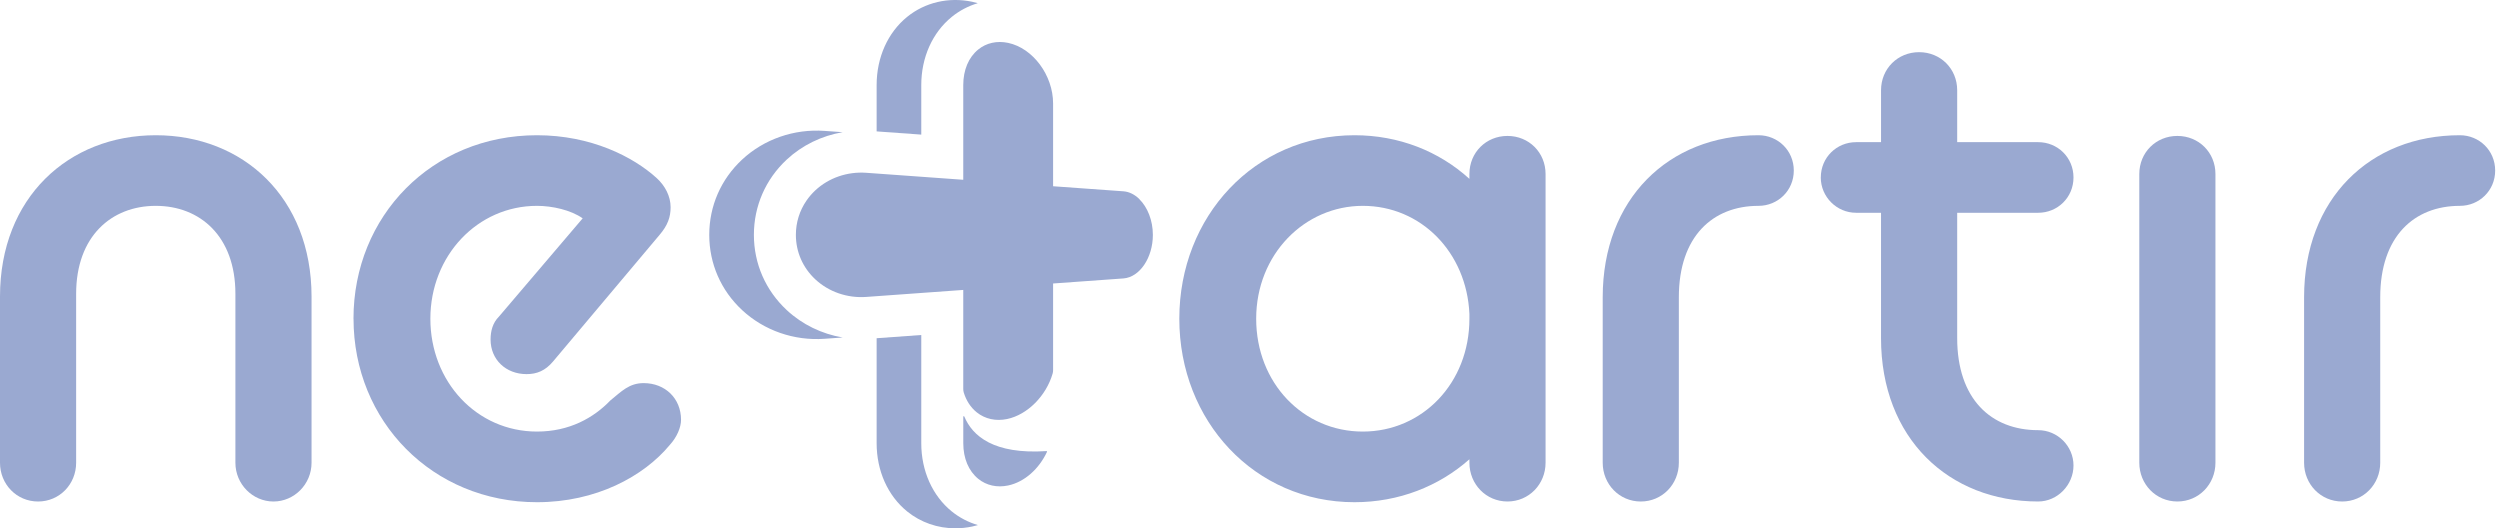 <svg width="265" height="56" viewBox="0 0 265 56" fill="none" xmlns="http://www.w3.org/2000/svg">
<g clip-path="url(#clip0_170_10)">
<path d="M0 31.436C0 20.941 7.266 14.335 16.512 14.335C25.758 14.335 33.024 20.941 33.024 31.436V49.051C33.024 51.326 31.19 53.16 28.988 53.16C26.787 53.16 24.953 51.326 24.953 49.051V31.143C24.953 25.051 21.21 21.82 16.512 21.82C11.814 21.82 8.071 25.051 8.071 31.143V49.051C8.071 51.326 6.311 53.16 4.036 53.16C1.76 53.16 0 51.326 0 49.051V31.436Z" fill="#9AA9D1"/>
<path d="M37.469 33.785C37.469 22.924 45.762 14.335 56.918 14.335C62.643 14.335 67.12 16.61 69.617 18.885C70.498 19.693 71.084 20.794 71.084 21.968C71.084 22.995 70.791 23.876 69.909 24.903L58.608 38.335C57.8 39.288 56.918 39.657 55.818 39.657C53.617 39.657 52.001 38.116 52.001 35.989C52.001 35.107 52.22 34.228 52.883 33.566L61.764 23.143C60.516 22.261 58.534 21.82 56.921 21.82C50.61 21.82 45.619 27.104 45.619 33.785C45.619 40.465 50.536 45.746 56.921 45.746C60.371 45.746 62.939 44.279 64.702 42.444C65.876 41.492 66.684 40.61 68.226 40.61C70.501 40.61 72.19 42.225 72.19 44.501C72.19 45.308 71.749 46.335 71.015 47.143C68.226 50.518 63.163 53.234 56.924 53.234C45.841 53.234 37.474 44.648 37.474 33.785H37.469Z" fill="#9AA9D1"/>
<path d="M155.758 48.684C152.528 51.545 148.273 53.234 143.575 53.234C133.007 53.234 125.007 44.648 125.007 33.785C125.007 22.921 133.007 14.335 143.575 14.335C148.273 14.335 152.528 16.024 155.758 18.959V18.445C155.758 16.169 157.519 14.409 159.794 14.409C162.069 14.409 163.83 16.169 163.83 18.445V49.048C163.83 51.323 162.069 53.158 159.794 53.158C157.519 53.158 155.758 51.323 155.758 49.048V48.681V48.684ZM155.758 33.785V33.27C155.465 26.738 150.622 21.82 144.457 21.82C138.291 21.82 133.155 26.956 133.155 33.785C133.155 40.613 138.146 45.746 144.457 45.746C150.767 45.746 155.758 40.61 155.758 33.785Z" fill="#9AA9D1"/>
<path d="M169.887 31.509C169.887 21.087 176.86 14.335 186.399 14.335C188.455 14.335 190.142 15.95 190.142 18.078C190.142 20.205 188.453 21.82 186.399 21.82C181.556 21.82 177.958 25.051 177.958 31.509V49.051C177.958 51.326 176.198 53.16 173.923 53.16C171.648 53.16 169.887 51.326 169.887 49.051V31.509Z" fill="#9AA9D1"/>
<path d="M193.006 18.811C193.006 16.684 194.695 15.069 196.748 15.069H199.39V9.565C199.39 7.29 201.151 5.53 203.426 5.53C205.701 5.53 207.462 7.29 207.462 9.565V15.069H216.047C218.104 15.069 219.79 16.684 219.79 18.811C219.79 20.939 218.101 22.554 216.047 22.554H207.462V35.838C207.462 42.297 211.059 45.598 216.047 45.598C218.104 45.598 219.79 47.288 219.79 49.341C219.79 51.395 218.101 53.158 216.047 53.158C206.58 53.158 199.388 46.48 199.388 35.838V22.554H196.746C194.689 22.554 193.003 20.865 193.003 18.811H193.006Z" fill="#9AA9D1"/>
<path d="M226.766 18.444C226.766 16.169 228.527 14.409 230.802 14.409C233.077 14.409 234.837 16.169 234.837 18.444V49.048C234.837 51.323 233.077 53.158 230.802 53.158C228.527 53.158 226.766 51.323 226.766 49.048V18.444Z" fill="#9AA9D1"/>
<path d="M244.233 31.509C244.233 21.087 251.207 14.335 260.745 14.335C262.802 14.335 264.488 15.95 264.488 18.078C264.488 20.205 262.799 21.82 260.745 21.82C255.902 21.82 252.305 25.051 252.305 31.509V49.051C252.305 51.326 250.544 53.16 248.269 53.16C245.994 53.16 244.233 51.326 244.233 49.051V31.509Z" fill="#9AA9D1"/>
<path d="M102.213 44.149C102.19 44.093 102.108 44.109 102.108 44.17V46.981C102.108 48.586 102.673 49.926 103.697 50.758C104.563 51.46 105.687 51.708 106.864 51.46C108.619 51.088 110.155 49.678 110.982 47.894C111 47.855 110.968 47.812 110.926 47.815C105.341 48.184 103.079 46.221 102.216 44.149H102.213Z" fill="#9AA9D1"/>
<path d="M120.774 21.104C120.285 20.624 119.705 20.323 119.082 20.278L111.628 19.742V10.966C111.628 7.981 109.49 5.099 106.861 4.545C105.682 4.297 104.557 4.545 103.694 5.247C102.67 6.078 102.105 7.419 102.105 9.024V19.056L91.814 18.315C89.816 18.175 87.853 18.848 86.427 20.175C86.071 20.508 85.757 20.872 85.488 21.263C84.757 22.324 84.363 23.575 84.363 24.895C84.363 26.7 85.097 28.376 86.427 29.614C87.853 30.939 89.814 31.617 91.814 31.475L102.06 30.736H102.105V41.227C102.105 41.356 102.121 41.483 102.158 41.607C102.422 42.46 102.881 43.178 103.523 43.698C104.407 44.413 105.552 44.666 106.756 44.416C108.92 43.959 110.894 41.958 111.578 39.601C111.612 39.483 111.628 39.361 111.628 39.237V30.049L111.937 30.028L119.082 29.514C120.805 29.39 122.204 27.32 122.204 24.9C122.204 23.356 121.632 21.96 120.774 21.115V21.104Z" fill="#9AA9D1"/>
<path d="M97.655 14.271V9.021C97.655 6.092 98.835 3.455 100.891 1.787C101.712 1.122 102.649 0.633 103.647 0.338C103.449 0.282 103.251 0.23 103.05 0.187C100.569 -0.338 98.059 0.248 96.159 1.787C94.103 3.455 92.923 6.092 92.923 9.021V13.928L97.655 14.268V14.271Z" fill="#9AA9D1"/>
<path d="M100.891 54.216C98.835 52.547 97.655 49.911 97.655 46.981V35.51L92.923 35.851V46.978C92.923 49.908 94.103 52.545 96.159 54.213C97.603 55.382 99.397 56 101.266 56C101.857 56 102.454 55.939 103.05 55.812C103.256 55.77 103.459 55.715 103.66 55.659C102.657 55.364 101.715 54.883 100.891 54.213V54.216Z" fill="#9AA9D1"/>
<path d="M83.397 32.871C81.151 30.78 79.913 27.948 79.913 24.895C79.913 21.841 81.151 19.006 83.394 16.916C85.039 15.387 87.111 14.387 89.323 14.012L87.401 13.875C84.176 13.643 80.99 14.751 78.662 16.916C76.416 19.006 75.181 21.838 75.181 24.895C75.181 27.951 76.418 30.783 78.665 32.871C80.993 35.035 84.178 36.144 87.404 35.911L89.325 35.774C87.113 35.399 85.041 34.402 83.397 32.871Z" fill="#9AA9D1"/>
</g>
<defs>
<clipPath id="clip0_170_10">
<rect width="264.488" height="56" fill="white"/>
</clipPath>
</defs>
</svg>
